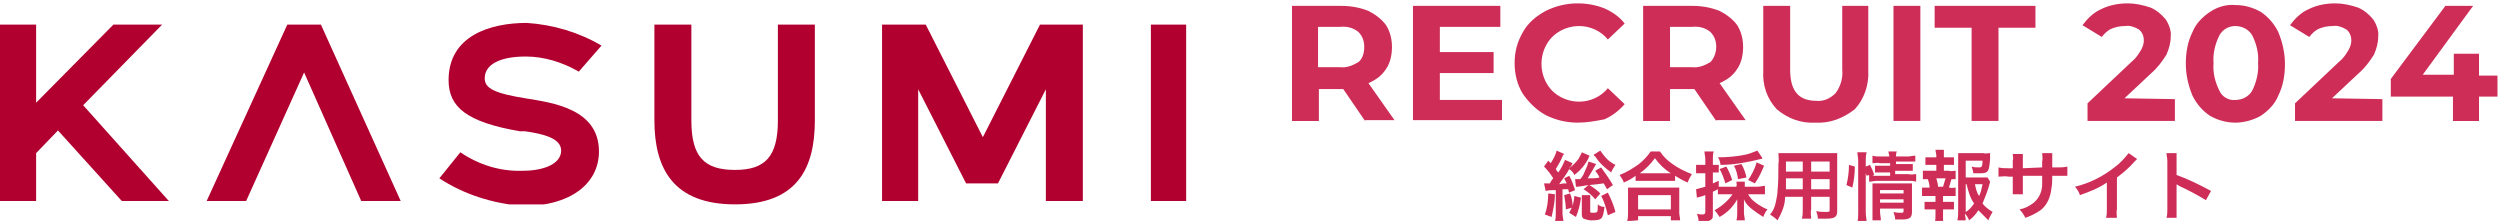 <?xml version="1.0" encoding="utf-8"?>
<!-- Generator: Adobe Illustrator 27.4.1, SVG Export Plug-In . SVG Version: 6.00 Build 0)  -->
<svg version="1.1" id="レイヤー_1" xmlns="http://www.w3.org/2000/svg" xmlns:xlink="http://www.w3.org/1999/xlink" x="0px"
	 y="0px" viewBox="0 0 297.6 26.3" style="enable-background:new 0 0 297.6 26.3;" xml:space="preserve">
<style type="text/css">
	.st0{fill:#CE2D58;}
	.st1{fill:#B1002F;}
	.st2{clip-path:url(#SVGID_00000150819454546888776900000000123963916474126753_);}
</style>
<g id="グループ_6163" transform="translate(-40 -34.472)">
	<g id="グループ_4136" transform="translate(8 -2)">
		<path id="パス_16010" class="st0" d="M216,59.2c0.4-0.1,0.8-0.1,1.2-0.1v2.8c0,0.3,0,0.6-0.1,0.9l1,0c0-0.3-0.1-0.6-0.1-0.9V59
			c0.2,0,0.3,0,0.4,0c0.2,0,0.2,0,0.3,0c0,0.2,0,0.2,0.1,0.4l0.7-0.3c-0.2-0.6-0.4-1.2-0.7-1.7l-0.6,0.3c0.1,0.2,0.2,0.4,0.3,0.6
			c-0.4,0-0.5,0-0.9,0.1c0.4-0.6,0.9-1.2,1.2-1.8c0.3,0.2,0.5,0.4,0.6,0.7c0.7-0.5,1.3-1.2,1.7-2c0-0.1,0-0.1,0.1-0.2c0,0,0,0,0-0.1
			l-0.9-0.4c-0.1,0.3-0.3,0.6-0.4,0.8c-0.3,0.4-0.7,0.8-1.1,1.1c0,0,0-0.1,0.1-0.1c0-0.1,0.1-0.1,0.1-0.1l0.2-0.4l-0.9-0.4
			c-0.2,0.5-0.5,1.1-0.8,1.5c-0.1-0.1-0.2-0.2-0.3-0.4c0.3-0.5,0.6-1,0.8-1.5c0-0.1,0.1-0.2,0.2-0.3l-0.9-0.4
			c-0.1,0.5-0.4,1-0.7,1.5c-0.1-0.1-0.2-0.2-0.3-0.3l-0.5,0.7c0.4,0.4,0.8,0.9,1.1,1.4c-0.2,0.2-0.3,0.4-0.4,0.6c-0.1,0-0.1,0-0.2,0
			c-0.2,0-0.3,0-0.5,0L216,59.2z M224,58.5c-0.4-0.7-0.9-1.4-1.4-2.1l-0.7,0.4c0.2,0.3,0.4,0.5,0.5,0.8c-0.4,0.1-0.6,0.1-1.4,0.1
			c0.2-0.3,0.4-0.7,0.6-1l0.4-0.7l-0.9-0.3c-0.1,0.4-0.3,0.9-0.5,1.3c-0.1,0.3-0.3,0.6-0.5,0.8c-0.2,0-0.2,0-0.3,0
			c-0.1,0-0.2,0-0.3,0l0.1,0.9c0.2,0,0.4,0,1.5-0.2l-0.6,0.5c0.5,0.3,1,0.7,1.4,1.2l0.6-0.7c-0.4-0.4-0.8-0.7-1.3-1
			c1-0.1,1-0.1,1.7-0.2c0.1,0.2,0.2,0.3,0.4,0.7L224,58.5z M219.1,61.2c-0.1,0.2-0.2,0.4-0.3,0.6l0.8,0.5c0.3-0.7,0.5-1.5,0.6-2.3
			l-0.8-0.2c0,0.4-0.1,0.8-0.2,1.2c0-0.5-0.1-1-0.3-1.5l-0.7,0.2c0.1,0.6,0.2,1.2,0.2,1.7L219.1,61.2z M216.3,59.5
			c0,0.8-0.1,1.7-0.4,2.5l0.8,0.3c0.2-0.9,0.4-1.8,0.4-2.7L216.3,59.5z M221.7,54.9c0.1,0.1,0.1,0.2,0.2,0.2
			c0.5,0.8,1.2,1.4,1.9,1.9c0.1-0.3,0.3-0.6,0.5-0.9c-0.4-0.2-0.7-0.4-1-0.7c-0.3-0.3-0.6-0.7-0.8-1L221.7,54.9z M220.3,59.7
			c0,0.2,0,0.4,0,0.7V62c0,0.3,0.1,0.4,0.2,0.5c0.3,0.1,0.6,0.2,0.9,0.2c1.3,0,1.4-0.1,1.6-1.6c-0.3,0-0.6-0.1-0.8-0.3
			c0,0.7,0,0.8-0.1,0.9c-0.1,0.1-0.3,0.1-0.4,0.1c-0.4,0-0.4,0-0.4-0.2v-1.3c0-0.2,0-0.4,0-0.6H220.3z M222.6,59.8
			c0.4,0.7,0.6,1.5,0.8,2.3l0.9-0.4c-0.2-0.8-0.5-1.5-0.9-2.3L222.6,59.8z M226.7,58c0.3,0,0.5,0,0.8,0h3.1c0.3,0,0.5,0,0.8,0v-0.6
			c0.5,0.3,1,0.6,1.5,0.8c0.1-0.3,0.3-0.7,0.5-1c-0.8-0.3-1.6-0.7-2.3-1.2c-0.6-0.4-1.1-0.9-1.5-1.5h-1.1c-0.4,0.6-0.9,1.1-1.4,1.5
			c-0.7,0.5-1.5,1-2.3,1.3c0.2,0.3,0.4,0.6,0.5,0.9c0.5-0.2,1-0.5,1.4-0.8L226.7,58z M227.5,57.1h-0.3c0.7-0.5,1.3-1.1,1.8-1.8
			c0.5,0.7,1.1,1.3,1.9,1.8H227.5L227.5,57.1z M227,62.7v-0.5h3.9v0.5h1.1c0-0.3-0.1-0.6-0.1-0.9v-2.1c0-0.3,0-0.6,0-0.9
			c-0.3,0-0.5,0-0.8,0h-4.5c-0.3,0-0.5,0-0.8,0c0,0.3,0,0.6,0,0.9v2.1c0,0.3,0,0.6-0.1,1L227,62.7z M227,59.7h3.9v1.7H227V59.7z
			 M238.3,59.5c-0.5,0.8-1.3,1.5-2.2,2c0.2,0.2,0.4,0.5,0.6,0.8c0.9-0.5,1.6-1.2,2.1-2.1c0,0.3,0,0.5,0,0.7v0.9c0,0.3,0,0.6-0.1,0.9
			h1c0-0.3-0.1-0.6-0.1-0.9v-0.9c0-0.2,0-0.4,0-0.7c0.2,0.5,0.6,0.9,1,1.2c0.4,0.3,0.8,0.6,1.3,0.9c0.1-0.3,0.3-0.7,0.5-0.9
			c-0.5-0.2-1-0.5-1.4-0.8c-0.4-0.3-0.7-0.6-0.9-1h1.1c0.3,0,0.6,0,0.9,0v-1c-0.3,0-0.6,0.1-0.9,0.1h-1.5v-0.1c0-0.2,0-0.4,0-0.5h-1
			c0,0.2,0.1,0.4,0,0.5v0.1h-1.3c-0.4,0-0.6,0-0.8,0V58c-0.3,0.1-0.4,0.2-0.7,0.3V57h0.2c0.2,0,0.3,0,0.5,0v-0.9c-0.2,0-0.3,0-0.5,0
			h-0.2v-0.7c0-0.3,0-0.6,0.1-0.9h-1.1c0,0.3,0.1,0.6,0.1,0.9v0.7h-0.4c-0.2,0-0.4,0-0.7,0v1c0.2,0,0.4,0,0.7,0h0.4v1.6
			c-0.4,0.1-0.7,0.2-1.1,0.3l0.1,1c0.1,0,0.2-0.1,0.4-0.1c0.3-0.1,0.3-0.1,0.6-0.2v2c0,0.2-0.1,0.3-0.3,0.3c-0.2,0-0.5,0-0.7-0.1
			c0.1,0.3,0.2,0.6,0.2,0.9c0.3,0,0.4,0,0.5,0c0.6,0,0.8,0,1-0.2c0.2-0.1,0.2-0.3,0.2-0.7v-2.6c0.2-0.1,0.2-0.1,0.6-0.3v0.6
			c0.3,0,0.6,0,0.9,0H238.3z M241.2,54.4c-0.5,0.2-1,0.4-1.5,0.5c-1,0.2-2.1,0.3-3.2,0.3c0.2,0.3,0.3,0.6,0.3,0.9
			c1.6,0,3.2-0.3,4.8-0.7c0.1,0,0.1,0,0.2-0.1L241.2,54.4z M238.2,57.9c-0.2-0.6-0.4-1.1-0.7-1.6l-0.8,0.3c0.3,0.5,0.5,1.1,0.7,1.7
			L238.2,57.9z M239.9,57.6c-0.1-0.5-0.3-1.1-0.6-1.6l-0.9,0.2c0.3,0.5,0.4,1,0.5,1.6L239.9,57.6z M240.9,58.3
			c0.5-0.7,0.8-1.4,1.1-2.1l-0.9-0.4c-0.2,0.8-0.6,1.5-1,2.1L240.9,58.3z M246.6,59.9v1.5c0,0.4,0,0.7-0.1,1.1h1.1
			c0-0.4-0.1-0.7,0-1.1v-1.5h2.2v1.6c0,0.2-0.1,0.2-0.5,0.2c-0.3,0-0.7,0-1.1-0.1c0.1,0.3,0.2,0.6,0.2,0.9c0.3,0,0.7,0,1,0
			c1,0,1.3-0.2,1.3-0.9v-5.9c0-0.5,0-0.7,0-1c-0.3,0-0.7,0-1,0h-5c-0.5,0-0.7,0-1,0c0,0.4,0.1,0.9,0,1.3c0,1.1,0,2.3-0.1,3.1
			c0,0.5-0.1,0.9-0.2,1.4c-0.1,0.5-0.3,1.1-0.7,1.5c0.3,0.2,0.6,0.4,0.9,0.7c0.5-0.9,0.9-1.8,0.9-2.8L246.6,59.9z M246.6,59h-2
			c0-0.2,0-0.2,0-0.7c0-0.1,0-0.3,0-0.6h2V59z M247.6,59v-1.2h2.2V59L247.6,59z M246.6,56.9h-2l0-0.3v-0.9h2V56.9z M247.6,56.9v-1.2
			h2.2v1.2L247.6,56.9z M253.9,56.4c0.1,0.3,0.2,0.7,0.3,1l0.3-0.1v0.8c0.3,0,0.6-0.1,0.9-0.1h3.8c0.3,0,0.6,0,0.9,0.1v-0.9
			c-0.3,0-0.6,0.1-0.9,0h-1.6v-0.4h1.3c0.3,0,0.5,0,0.8,0v-0.8c-0.2,0-0.5,0-0.7,0h-1.3v-0.3h1.4c0.3,0,0.6,0,0.9,0V55
			c-0.3,0-0.6,0.1-0.9,0.1h-1.4c0-0.2,0-0.4,0.1-0.6h-1c0,0.2,0.1,0.4,0.1,0.6h-1.1c-0.3,0-0.6,0-0.9-0.1v0.9c0.3,0,0.6-0.1,0.9,0
			h1.2v0.3h-1c-0.3,0-0.5,0-0.8,0v0.8c0.3,0,0.5,0,0.8,0h1v0.4h-1.3c-0.4,0-0.5,0-0.8,0l0.2-0.1c-0.1-0.4-0.3-0.8-0.5-1.2l-0.5,0.2
			v-0.7c0-0.3,0-0.6,0.1-1h-1.1c0,0.3,0.1,0.6,0.1,1v6.2c0,0.4,0,0.8-0.1,1.1h1.1c0-0.4-0.1-0.7-0.1-1.1V56.4z M255.8,61.3h2.8v0.3
			c0,0.2-0.1,0.2-0.3,0.2c-0.3,0-0.6,0-0.9-0.1c0.1,0.3,0.2,0.6,0.2,0.9c0.4,0,0.6,0,0.8,0c0.9,0,1.2-0.2,1.2-0.9v-2.5
			c0-0.3,0-0.6,0-0.9c-0.3,0-0.5,0-0.8,0h-3.2c-0.3,0-0.5,0-0.7,0c0,0.3,0,0.4,0,0.8v2.6c0,0.3,0,0.7,0,1h1c0-0.3-0.1-0.7-0.1-1
			V61.3z M255.8,60.6v-0.4h2.8v0.4H255.8z M255.8,59.5v-0.4h2.8v0.4L255.8,59.5z M252.5,58.8c0.2-0.8,0.3-1.7,0.3-2.5l-0.7-0.2
			c0,0.8-0.1,1.6-0.3,2.4L252.5,58.8z M268.6,57.6c-0.3,0-0.6,0-0.9,0H266v-2h2c0,0.7-0.1,0.8-0.4,0.8c-0.3,0-0.6,0-0.9-0.1
			c0.1,0.3,0.2,0.6,0.2,0.8c0.3,0,0.5,0,0.8,0c1,0,1.1-0.2,1.2-1.8c0-0.2,0-0.3,0-0.6c-0.3,0-0.6,0.1-0.8,0h-2.2c-0.3,0-0.6,0-0.8,0
			c0,0.3,0,0.6,0,0.9v6c0,0.4,0,0.7-0.1,1.1h1c0-0.3-0.1-0.6-0.1-0.8c0.2,0.2,0.4,0.5,0.5,0.8c0.4-0.3,0.8-0.7,1.1-1.2
			c0.4,0.4,0.8,0.8,1.2,1.2c0.1-0.3,0.3-0.7,0.5-1c-0.5-0.3-0.9-0.6-1.2-1c0.3-0.7,0.6-1.5,0.8-2.2c0-0.1,0.1-0.3,0.1-0.4
			L268.6,57.6z M266,58.4h0.1c0.2,0.8,0.4,1.6,0.9,2.3c-0.3,0.4-0.6,0.8-1,1V58.4z M268,58.4c-0.1,0.5-0.2,1-0.4,1.4
			c-0.3-0.4-0.4-0.9-0.5-1.4H268z M263.4,56.8v-0.7h0.5c0.2,0,0.5,0,0.7,0v-0.9c-0.2,0-0.5,0-0.7,0h-0.5v-0.2c0-0.2,0-0.5,0-0.7h-1
			c0,0.2,0.1,0.5,0.1,0.7v0.2h-0.6c-0.2,0-0.5,0-0.7,0v0.9c0.2,0,0.5,0,0.7,0h0.6v0.7h-0.8c-0.3,0-0.5,0-0.8,0v1c0.2,0,0.4,0,0.6,0
			c0.1,0.3,0.2,0.7,0.2,1h-0.1c-0.3,0-0.5,0-0.8,0v1c0.3,0,0.5,0,0.8,0h0.8v0.7h-0.6c-0.2,0-0.5,0-0.7,0v0.9c0.2,0,0.5,0,0.7,0h0.6
			v0.7c0,0.3,0,0.6-0.1,0.9h1c0-0.3,0-0.6,0-0.9v-0.7h0.6c0.2,0,0.5,0,0.7,0v-0.9c-0.2,0-0.5,0-0.7,0h-0.6v-0.7h0.7
			c0.3,0,0.5,0,0.8,0v-1c-0.2,0-0.5,0.1-0.7,0h-0.1c0.1-0.3,0.2-0.7,0.3-1c0.2,0,0.3,0,0.5,0v-1c-0.3,0-0.5,0.1-0.8,0H263.4z
			 M262.7,58.7c0-0.3-0.1-0.7-0.2-1h1.1c-0.1,0.3-0.2,0.7-0.3,1H262.7z M272.8,56.5v-0.9c0-0.3,0-0.5,0-0.8h-1.2
			c0,0.3,0.1,0.5,0,0.8v0.9h-0.5c-0.4,0-0.8,0-1.2-0.1v1.1c0.4,0,0.8-0.1,1.2,0h0.5v1.3c0,0.3,0,0.5,0,0.8h1.2c0-0.3,0-0.5,0-0.8
			v-1.4h2.3c0,0.6,0,0.8,0,1c0,0.8-0.3,1.6-1,2.2c-0.5,0.4-1.1,0.7-1.7,0.8c0.3,0.3,0.5,0.6,0.7,1c0.6-0.2,1.2-0.5,1.8-0.9
			c0.8-0.6,1.2-1.6,1.3-2.6c0.1-0.5,0.1-1,0.1-1.5h0.6c0.4,0,0.8,0,1.2,0v-1.1c-0.4,0.1-0.8,0.1-1.2,0.1h-0.6c0-0.5,0-0.5,0-1.1
			c0-0.2,0-0.4,0-0.6h-1.2c0,0.3,0.1,0.7,0,1V56l0,0.4L272.8,56.5z M285.4,54.7c-0.5,0.6-1,1.2-1.7,1.7c-1.4,1.1-3,1.9-4.7,2.3
			c0.3,0.3,0.5,0.7,0.6,1c1.1-0.4,2.2-0.8,3.2-1.5v3.2c0,0.3,0,0.7-0.1,1h1.3c0-0.3-0.1-0.7,0-1v-3.8c0.8-0.6,1.5-1.2,2.1-1.9
			c0.1-0.1,0.2-0.2,0.3-0.3L285.4,54.7z M291.1,62.4c0-0.3,0-0.7,0-1V59c0-0.2,0-0.4,0-0.6c0.1,0.1,0.2,0.1,0.3,0.2
			c1.1,0.5,2.2,1.1,3.2,1.7l0.6-1.1c-1.3-0.7-2.7-1.4-4.1-1.9v-1.7c0-0.3,0-0.6,0-0.9h-1.2c0,0.3,0.1,0.6,0.1,0.9v5.8
			c0,0.3,0,0.7-0.1,1H291.1z"/>
	</g>
	<g id="グループ_6160" transform="translate(40 37)">
		<path id="パス_16004" class="st1" d="M13.5,0.4L4.3,9.7V0.4H0v21h4.3v-5.7L6.9,13l7.6,8.4h5.6L9.9,10l9.4-9.6H13.5z"/>
		<g id="グループ_6159">
			<g>
				<defs>
					<rect id="SVGID_1_" y="0" width="141.2" height="21.8"/>
				</defs>
				<clipPath id="SVGID_00000047765727560222919060000014527186860630858920_">
					<use xlink:href="#SVGID_1_"  style="overflow:visible;"/>
				</clipPath>
				<g id="グループ_6158" style="clip-path:url(#SVGID_00000047765727560222919060000014527186860630858920_);">
					<path id="パス_16005" class="st1" d="M52.3,18.7l2.5-3.1c2.2,1.5,4.8,2.3,7.4,2.2c2.7,0,4.6-0.9,4.6-2.4s-2.2-2-4.3-2.3
						l-0.3,0c-0.1,0-0.1,0-0.1,0c-0.1,0-0.1,0-0.2,0c-6.4-1.1-8.5-2.9-8.5-6.1c0-5.3,5-6.8,9.3-6.8c3.1,0.2,6.2,1.1,8.9,2.7
						l-2.7,3.1c-1.9-1.1-4.1-1.8-6.3-1.8c-3.2,0-4.9,1-4.9,2.6c0,1.2,1.2,1.8,5,2.4c3,0.5,8.6,1.2,8.6,6.3c0,3.9-3.5,6.5-9,6.5
						C58.6,21.7,55.2,20.6,52.3,18.7"/>
					<path id="パス_16006" class="st1" d="M77.9,11.8V0.4h4.4v11.4c0,4.3,1.5,5.9,5.2,5.9c3.6,0,5.1-1.6,5.1-5.9V0.4H97v11.4
						c0,5.7-2.1,10-9.5,10C80.2,21.8,77.9,17.6,77.9,11.8"/>
					<path id="パス_16007" class="st1" d="M124.5,21.4V8.1l-5.7,11.2h-3.8l-5.7-11.2v13.3H105v-21h5.2l6.8,13.4l6.8-13.4h5.1v21
						H124.5z"/>
					<rect id="長方形_3506" x="137" y="0.4" class="st1" width="4.3" height="21"/>
					<path id="パス_16008" class="st1" d="M38.2,0.4h-4l-9.6,21h4.7l6.9-15.3l6.8,15.3h4.7L38.2,0.4z"/>
				</g>
			</g>
		</g>
	</g>
</g>
<path id="パス_16104" class="st0" d="M162.5,14.4l-2.6-3.8h-2.9v3.8h-3.2V0.7h5.9c1.1,0,2.2,0.2,3.2,0.6c0.8,0.4,1.6,1,2.1,1.7
	c0.5,0.8,0.7,1.7,0.7,2.6c0,0.9-0.2,1.9-0.7,2.6c-0.5,0.8-1.2,1.3-2.1,1.7l3.1,4.4H162.5z M162.4,5.6c0-0.7-0.2-1.3-0.7-1.8
	c-0.6-0.5-1.4-0.7-2.2-0.6h-2.6V8h2.6c0.8,0.1,1.5-0.2,2.2-0.6C162.2,7,162.4,6.3,162.4,5.6z M178.8,11.8v2.5h-10.6V0.7h10.4v2.5
	h-7.2v3h6.4v2.5h-6.4v3.2H178.8z M187.8,14.6c-1.3,0-2.6-0.3-3.8-0.9c-1.1-0.6-2-1.5-2.7-2.5c-0.7-1.1-1-2.4-1-3.7
	c0-1.3,0.3-2.5,1-3.7c0.6-1.1,1.6-1.9,2.7-2.5c1.2-0.6,2.5-0.9,3.8-0.9c1.1,0,2.2,0.2,3.2,0.6c0.9,0.4,1.8,1,2.4,1.8l-2,1.9
	c-0.8-1-2.1-1.6-3.4-1.6c-0.8,0-1.6,0.2-2.3,0.6c-0.7,0.4-1.2,0.9-1.6,1.6c-0.4,0.7-0.6,1.5-0.6,2.3c0,0.8,0.2,1.6,0.6,2.3
	c0.4,0.7,0.9,1.2,1.6,1.6c0.7,0.4,1.5,0.6,2.3,0.6c1.3,0,2.6-0.6,3.4-1.6l2,1.9c-0.7,0.8-1.5,1.4-2.4,1.8
	C190,14.4,188.9,14.6,187.8,14.6z M204.3,14.4l-2.6-3.8h-2.9v3.8h-3.2V0.7h5.9c1.1,0,2.2,0.2,3.2,0.6c0.8,0.4,1.6,1,2.1,1.7
	c0.5,0.8,0.7,1.7,0.7,2.6c0,0.9-0.2,1.9-0.7,2.6c-0.5,0.8-1.2,1.3-2.1,1.7l3.1,4.4H204.3z M204.3,5.6c0-0.7-0.2-1.3-0.7-1.8
	c-0.6-0.5-1.4-0.7-2.2-0.6h-2.6V8h2.6c0.8,0.1,1.5-0.2,2.2-0.6C204,7,204.3,6.3,204.3,5.6z M216.1,14.6c-1.7,0.1-3.3-0.5-4.6-1.6
	c-1.2-1.3-1.7-2.9-1.6-4.6V0.7h3.2v7.6c0,2.5,1,3.7,3.1,3.7c0.9,0.1,1.7-0.3,2.3-0.9c0.6-0.8,0.9-1.8,0.8-2.8V0.7h3.1v7.7
	c0.1,1.7-0.5,3.4-1.6,4.6C219.4,14.1,217.8,14.7,216.1,14.6z M225.4,0.7h3.2v13.7h-3.2V0.7z M234.7,3.3h-4.4V0.7h12v2.6h-4.4v11.1
	h-3.2V3.3z M258.9,11.8v2.6h-10.4v-2.1l5.3-5c0.5-0.4,0.8-0.9,1.1-1.4c0.2-0.4,0.3-0.7,0.3-1.1c0-0.5-0.2-1-0.6-1.3
	c-0.5-0.3-1.1-0.5-1.6-0.4c-0.6,0-1.1,0.1-1.6,0.3c-0.5,0.2-0.9,0.6-1.2,1L247.9,3c0.6-0.8,1.3-1.5,2.2-1.9c1-0.5,2.1-0.7,3.2-0.7
	c0.9,0,1.8,0.2,2.7,0.5c0.7,0.3,1.3,0.8,1.8,1.4c0.4,0.6,0.7,1.4,0.6,2.1c0,0.7-0.2,1.4-0.5,2.1c-0.5,0.8-1.1,1.6-1.8,2.2l-3.2,3
	L258.9,11.8z M266.1,14.6c-1.1,0-2.1-0.3-3-0.8c-0.9-0.6-1.6-1.4-2.1-2.4c-0.5-1.2-0.8-2.5-0.8-3.8c0-1.3,0.2-2.6,0.8-3.8
	c0.4-1,1.2-1.8,2.1-2.4c0.9-0.6,2-0.9,3-0.8c1.1,0,2.1,0.3,3,0.8c0.9,0.6,1.6,1.4,2.1,2.4c0.5,1.2,0.8,2.5,0.8,3.8
	c0,1.3-0.2,2.6-0.8,3.8c-0.4,1-1.2,1.8-2.1,2.4C268.2,14.3,267.1,14.6,266.1,14.6z M266.1,11.9c0.8,0,1.6-0.4,2-1.1
	c0.5-1,0.8-2.2,0.7-3.3c0.1-1.2-0.2-2.3-0.7-3.3c-0.4-0.7-1.2-1.1-2-1.1c-0.8,0-1.5,0.4-1.9,1.1c-0.5,1-0.8,2.2-0.7,3.3
	c-0.1,1.2,0.2,2.3,0.7,3.3C264.5,11.5,265.3,12,266.1,11.9z M283.6,11.8v2.6h-10.4v-2.1l5.3-5c0.5-0.4,0.8-0.9,1.1-1.4
	c0.2-0.4,0.3-0.7,0.3-1.1c0-0.5-0.2-1-0.6-1.3c-0.5-0.3-1.1-0.5-1.6-0.4c-0.6,0-1.1,0.1-1.6,0.3c-0.5,0.2-0.9,0.6-1.2,1L272.6,3
	c0.6-0.8,1.3-1.5,2.2-1.9c1-0.5,2.1-0.7,3.2-0.7c0.9,0,1.8,0.2,2.7,0.5c0.7,0.3,1.3,0.8,1.8,1.4c0.4,0.6,0.7,1.4,0.6,2.1
	c0,0.7-0.2,1.4-0.5,2.1c-0.5,0.8-1.1,1.6-1.8,2.2l-3.2,3L283.6,11.8z M297.3,11.5h-2.2v2.9H292v-2.9h-7.4V9.4l6.5-8.7h3.3l-6,8.2
	h3.7V6.4h3v2.6h2.2V11.5z"/>
</svg>

